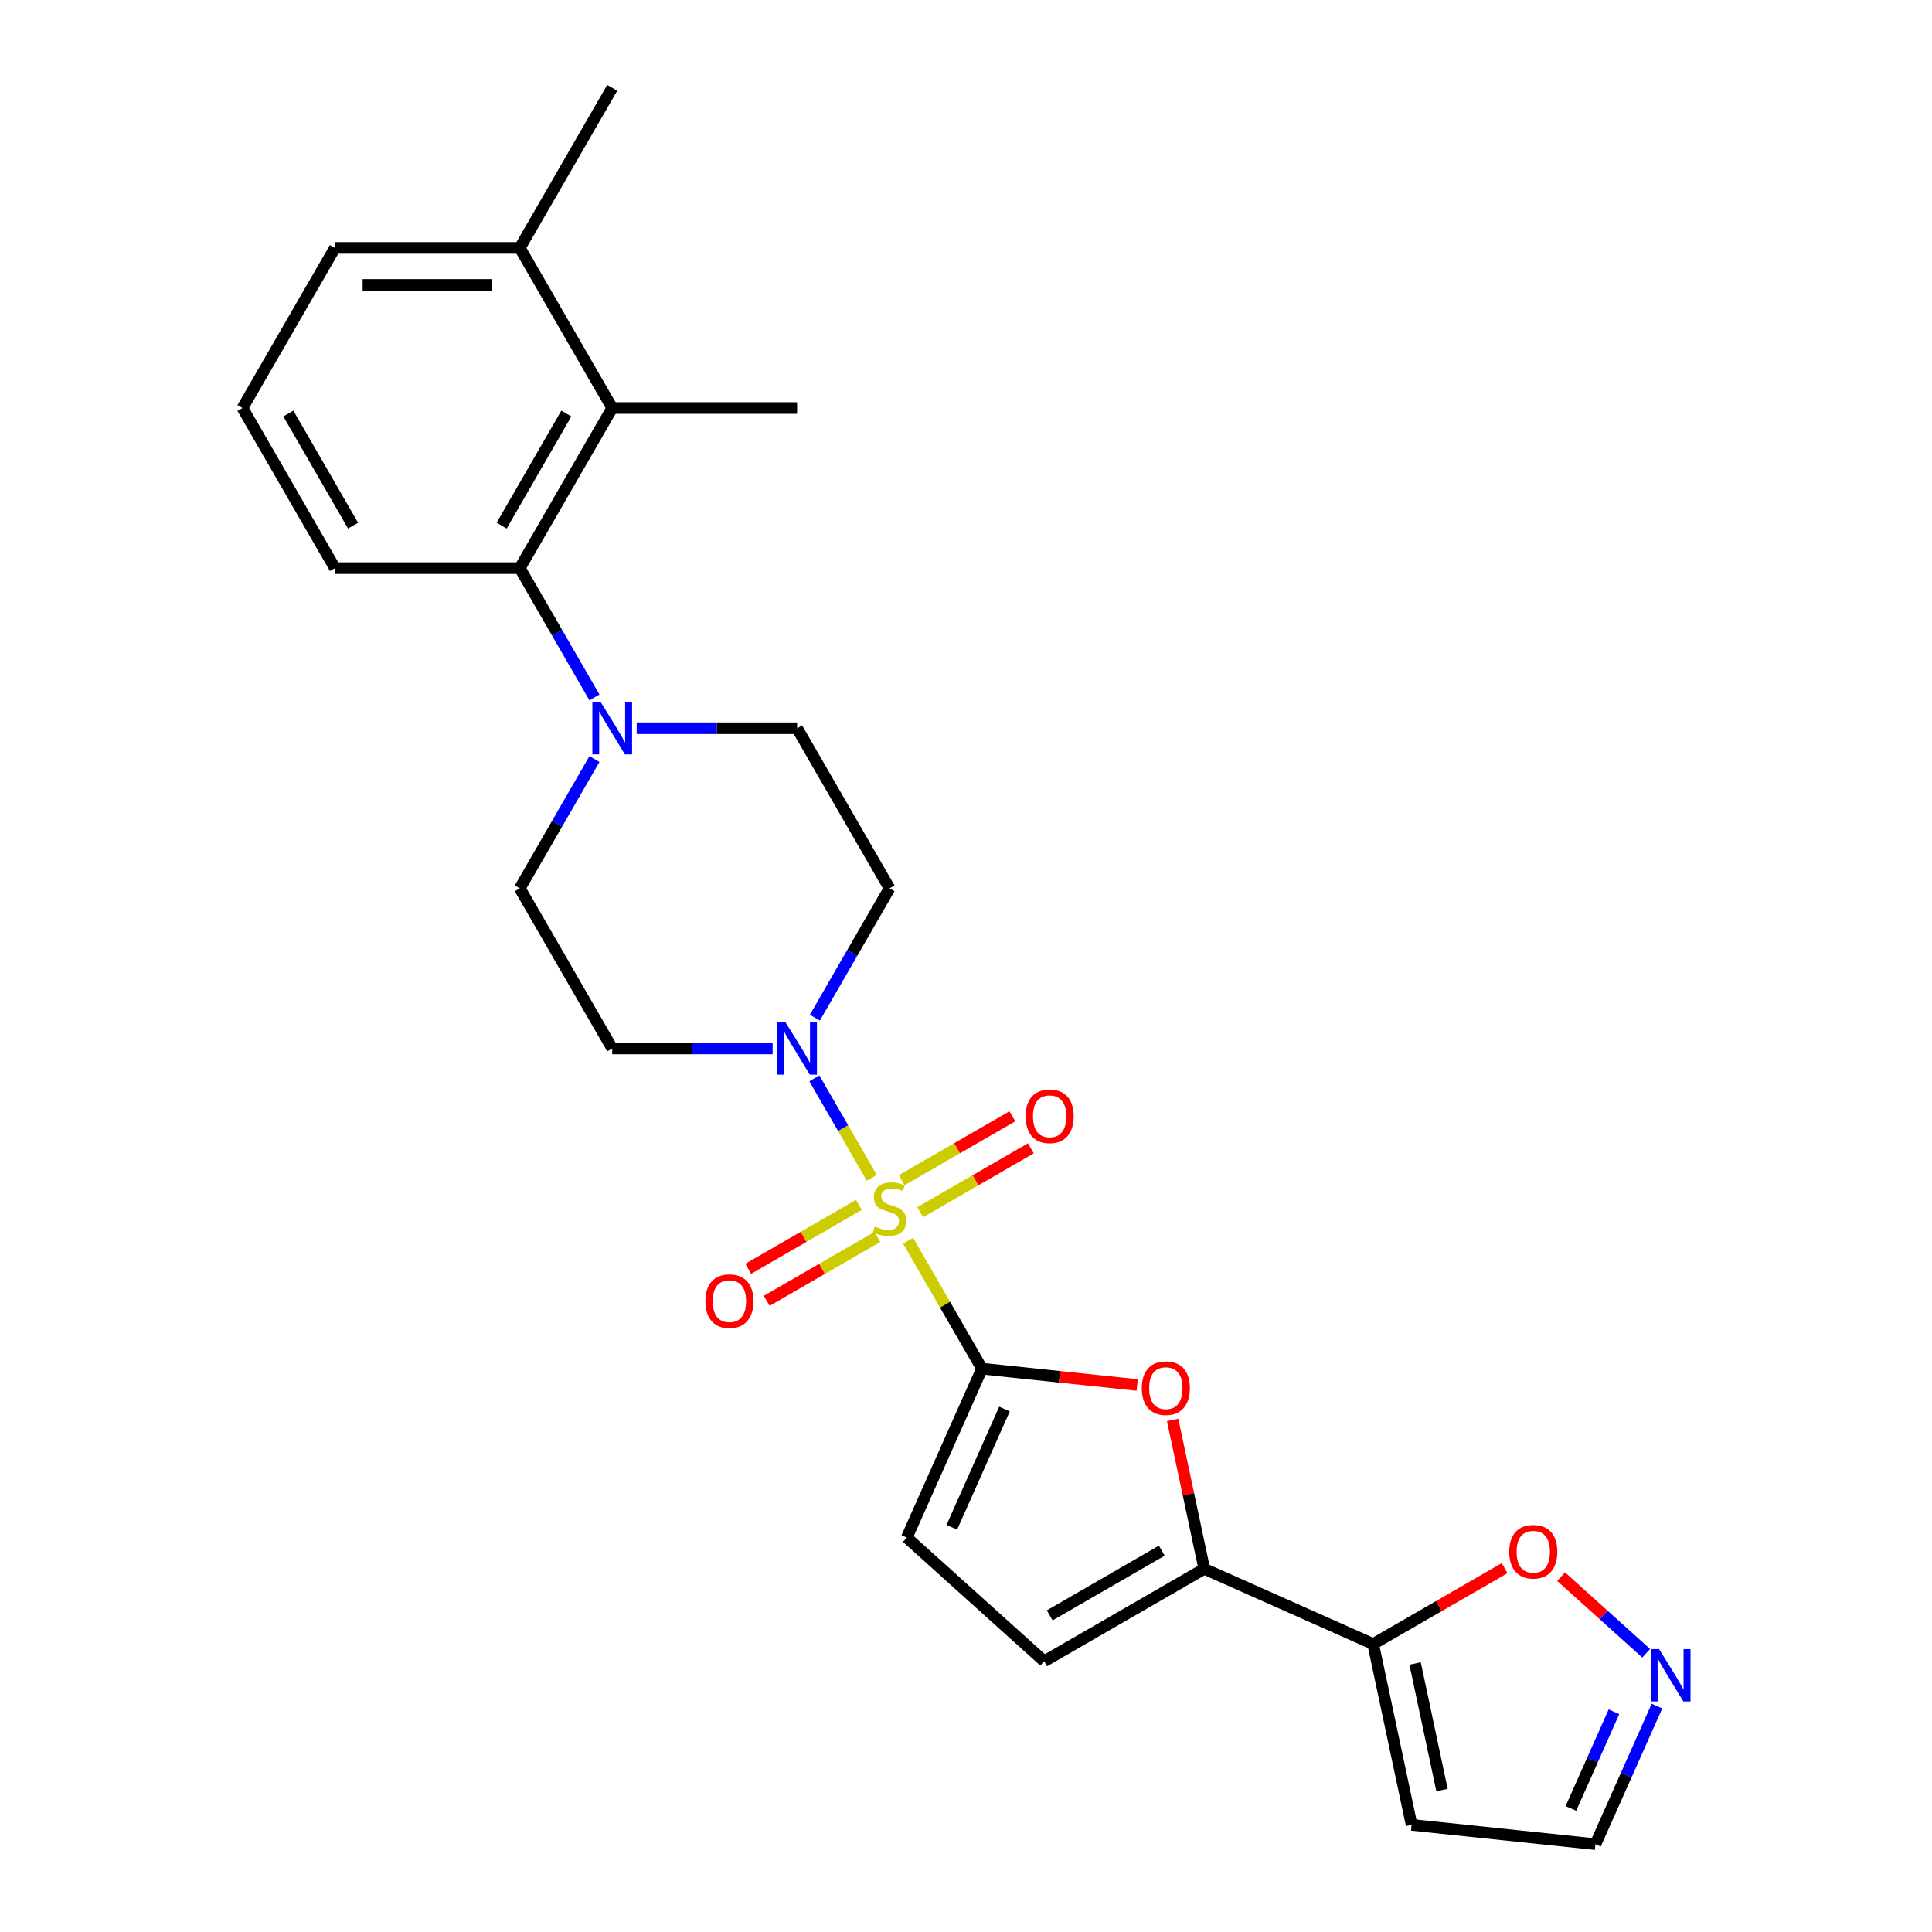 <?xml version='1.0' encoding='iso-8859-1'?>
<svg version='1.1' baseProfile='full'
              xmlns='http://www.w3.org/2000/svg'
                      xmlns:rdkit='http://www.rdkit.org/xml'
                      xmlns:xlink='http://www.w3.org/1999/xlink'
                  xml:space='preserve'
width='1000px' height='1000px' viewBox='0 0 1000 1000'>
<!-- END OF HEADER -->
<rect style='opacity:1.0;fill:#FFFFFF;stroke:none' width='1000' height='1000' x='0' y='0'> </rect>
<path class='bond-0' d='M 470.025,642.18 L 489.147,675.3' style='fill:none;fill-rule:evenodd;stroke:#CCCC00;stroke-width:6px;stroke-linecap:butt;stroke-linejoin:miter;stroke-opacity:1' />
<path class='bond-0' d='M 489.147,675.3 L 508.269,708.42' style='fill:none;fill-rule:evenodd;stroke:#000000;stroke-width:6px;stroke-linecap:butt;stroke-linejoin:miter;stroke-opacity:1' />
<path class='bond-1' d='M 451.241,609.646 L 436.379,583.904' style='fill:none;fill-rule:evenodd;stroke:#CCCC00;stroke-width:6px;stroke-linecap:butt;stroke-linejoin:miter;stroke-opacity:1' />
<path class='bond-1' d='M 436.379,583.904 L 421.517,558.162' style='fill:none;fill-rule:evenodd;stroke:#0000FF;stroke-width:6px;stroke-linecap:butt;stroke-linejoin:miter;stroke-opacity:1' />
<path class='bond-12' d='M 476.289,627.439 L 504.927,610.904' style='fill:none;fill-rule:evenodd;stroke:#CCCC00;stroke-width:6px;stroke-linecap:butt;stroke-linejoin:miter;stroke-opacity:1' />
<path class='bond-12' d='M 504.927,610.904 L 533.566,594.37' style='fill:none;fill-rule:evenodd;stroke:#FF0000;stroke-width:6px;stroke-linecap:butt;stroke-linejoin:miter;stroke-opacity:1' />
<path class='bond-12' d='M 466.72,610.865 L 495.358,594.33' style='fill:none;fill-rule:evenodd;stroke:#CCCC00;stroke-width:6px;stroke-linecap:butt;stroke-linejoin:miter;stroke-opacity:1' />
<path class='bond-12' d='M 495.358,594.33 L 523.997,577.796' style='fill:none;fill-rule:evenodd;stroke:#FF0000;stroke-width:6px;stroke-linecap:butt;stroke-linejoin:miter;stroke-opacity:1' />
<path class='bond-13' d='M 444.558,623.66 L 415.919,640.195' style='fill:none;fill-rule:evenodd;stroke:#CCCC00;stroke-width:6px;stroke-linecap:butt;stroke-linejoin:miter;stroke-opacity:1' />
<path class='bond-13' d='M 415.919,640.195 L 387.28,656.729' style='fill:none;fill-rule:evenodd;stroke:#FF0000;stroke-width:6px;stroke-linecap:butt;stroke-linejoin:miter;stroke-opacity:1' />
<path class='bond-13' d='M 454.127,640.234 L 425.488,656.769' style='fill:none;fill-rule:evenodd;stroke:#CCCC00;stroke-width:6px;stroke-linecap:butt;stroke-linejoin:miter;stroke-opacity:1' />
<path class='bond-13' d='M 425.488,656.769 L 396.849,673.303' style='fill:none;fill-rule:evenodd;stroke:#FF0000;stroke-width:6px;stroke-linecap:butt;stroke-linejoin:miter;stroke-opacity:1' />
<path class='bond-2' d='M 508.269,708.42 L 548.436,712.642' style='fill:none;fill-rule:evenodd;stroke:#000000;stroke-width:6px;stroke-linecap:butt;stroke-linejoin:miter;stroke-opacity:1' />
<path class='bond-2' d='M 548.436,712.642 L 588.603,716.864' style='fill:none;fill-rule:evenodd;stroke:#FF0000;stroke-width:6px;stroke-linecap:butt;stroke-linejoin:miter;stroke-opacity:1' />
<path class='bond-6' d='M 508.269,708.42 L 469.348,795.838' style='fill:none;fill-rule:evenodd;stroke:#000000;stroke-width:6px;stroke-linecap:butt;stroke-linejoin:miter;stroke-opacity:1' />
<path class='bond-6' d='M 519.914,729.317 L 492.669,790.51' style='fill:none;fill-rule:evenodd;stroke:#000000;stroke-width:6px;stroke-linecap:butt;stroke-linejoin:miter;stroke-opacity:1' />
<path class='bond-14' d='M 421.782,526.737 L 441.102,493.272' style='fill:none;fill-rule:evenodd;stroke:#0000FF;stroke-width:6px;stroke-linecap:butt;stroke-linejoin:miter;stroke-opacity:1' />
<path class='bond-14' d='M 441.102,493.272 L 460.423,459.808' style='fill:none;fill-rule:evenodd;stroke:#000000;stroke-width:6px;stroke-linecap:butt;stroke-linejoin:miter;stroke-opacity:1' />
<path class='bond-15' d='M 399.908,542.679 L 358.398,542.679' style='fill:none;fill-rule:evenodd;stroke:#0000FF;stroke-width:6px;stroke-linecap:butt;stroke-linejoin:miter;stroke-opacity:1' />
<path class='bond-15' d='M 358.398,542.679 L 316.887,542.679' style='fill:none;fill-rule:evenodd;stroke:#000000;stroke-width:6px;stroke-linecap:butt;stroke-linejoin:miter;stroke-opacity:1' />
<path class='bond-3' d='M 606.946,734.939 L 615.138,773.481' style='fill:none;fill-rule:evenodd;stroke:#FF0000;stroke-width:6px;stroke-linecap:butt;stroke-linejoin:miter;stroke-opacity:1' />
<path class='bond-3' d='M 615.138,773.481 L 623.33,812.022' style='fill:none;fill-rule:evenodd;stroke:#000000;stroke-width:6px;stroke-linecap:butt;stroke-linejoin:miter;stroke-opacity:1' />
<path class='bond-4' d='M 623.33,812.022 L 710.748,850.943' style='fill:none;fill-rule:evenodd;stroke:#000000;stroke-width:6px;stroke-linecap:butt;stroke-linejoin:miter;stroke-opacity:1' />
<path class='bond-27' d='M 623.33,812.022 L 540.46,859.868' style='fill:none;fill-rule:evenodd;stroke:#000000;stroke-width:6px;stroke-linecap:butt;stroke-linejoin:miter;stroke-opacity:1' />
<path class='bond-27' d='M 601.331,802.625 L 543.321,836.117' style='fill:none;fill-rule:evenodd;stroke:#000000;stroke-width:6px;stroke-linecap:butt;stroke-linejoin:miter;stroke-opacity:1' />
<path class='bond-11' d='M 710.748,850.943 L 744.768,831.302' style='fill:none;fill-rule:evenodd;stroke:#000000;stroke-width:6px;stroke-linecap:butt;stroke-linejoin:miter;stroke-opacity:1' />
<path class='bond-11' d='M 744.768,831.302 L 778.787,811.661' style='fill:none;fill-rule:evenodd;stroke:#FF0000;stroke-width:6px;stroke-linecap:butt;stroke-linejoin:miter;stroke-opacity:1' />
<path class='bond-16' d='M 710.748,850.943 L 730.644,944.543' style='fill:none;fill-rule:evenodd;stroke:#000000;stroke-width:6px;stroke-linecap:butt;stroke-linejoin:miter;stroke-opacity:1' />
<path class='bond-16' d='M 732.453,861.004 L 746.379,926.524' style='fill:none;fill-rule:evenodd;stroke:#000000;stroke-width:6px;stroke-linecap:butt;stroke-linejoin:miter;stroke-opacity:1' />
<path class='bond-5' d='M 307.683,392.879 L 288.362,426.344' style='fill:none;fill-rule:evenodd;stroke:#0000FF;stroke-width:6px;stroke-linecap:butt;stroke-linejoin:miter;stroke-opacity:1' />
<path class='bond-5' d='M 288.362,426.344 L 269.041,459.808' style='fill:none;fill-rule:evenodd;stroke:#000000;stroke-width:6px;stroke-linecap:butt;stroke-linejoin:miter;stroke-opacity:1' />
<path class='bond-7' d='M 307.683,360.995 L 288.362,327.531' style='fill:none;fill-rule:evenodd;stroke:#0000FF;stroke-width:6px;stroke-linecap:butt;stroke-linejoin:miter;stroke-opacity:1' />
<path class='bond-7' d='M 288.362,327.531 L 269.041,294.067' style='fill:none;fill-rule:evenodd;stroke:#000000;stroke-width:6px;stroke-linecap:butt;stroke-linejoin:miter;stroke-opacity:1' />
<path class='bond-26' d='M 329.556,376.937 L 371.067,376.937' style='fill:none;fill-rule:evenodd;stroke:#0000FF;stroke-width:6px;stroke-linecap:butt;stroke-linejoin:miter;stroke-opacity:1' />
<path class='bond-26' d='M 371.067,376.937 L 412.578,376.937' style='fill:none;fill-rule:evenodd;stroke:#000000;stroke-width:6px;stroke-linecap:butt;stroke-linejoin:miter;stroke-opacity:1' />
<path class='bond-8' d='M 469.348,795.838 L 540.46,859.868' style='fill:none;fill-rule:evenodd;stroke:#000000;stroke-width:6px;stroke-linecap:butt;stroke-linejoin:miter;stroke-opacity:1' />
<path class='bond-9' d='M 269.041,294.067 L 316.887,211.196' style='fill:none;fill-rule:evenodd;stroke:#000000;stroke-width:6px;stroke-linecap:butt;stroke-linejoin:miter;stroke-opacity:1' />
<path class='bond-9' d='M 259.644,272.067 L 293.136,214.057' style='fill:none;fill-rule:evenodd;stroke:#000000;stroke-width:6px;stroke-linecap:butt;stroke-linejoin:miter;stroke-opacity:1' />
<path class='bond-21' d='M 269.041,294.067 L 173.351,294.067' style='fill:none;fill-rule:evenodd;stroke:#000000;stroke-width:6px;stroke-linecap:butt;stroke-linejoin:miter;stroke-opacity:1' />
<path class='bond-20' d='M 316.887,211.196 L 269.041,128.325' style='fill:none;fill-rule:evenodd;stroke:#000000;stroke-width:6px;stroke-linecap:butt;stroke-linejoin:miter;stroke-opacity:1' />
<path class='bond-22' d='M 316.887,211.196 L 412.578,211.196' style='fill:none;fill-rule:evenodd;stroke:#000000;stroke-width:6px;stroke-linecap:butt;stroke-linejoin:miter;stroke-opacity:1' />
<path class='bond-10' d='M 852.062,855.72 L 830.043,835.894' style='fill:none;fill-rule:evenodd;stroke:#0000FF;stroke-width:6px;stroke-linecap:butt;stroke-linejoin:miter;stroke-opacity:1' />
<path class='bond-10' d='M 830.043,835.894 L 808.025,816.069' style='fill:none;fill-rule:evenodd;stroke:#FF0000;stroke-width:6px;stroke-linecap:butt;stroke-linejoin:miter;stroke-opacity:1' />
<path class='bond-28' d='M 857.633,883.07 L 841.722,918.808' style='fill:none;fill-rule:evenodd;stroke:#0000FF;stroke-width:6px;stroke-linecap:butt;stroke-linejoin:miter;stroke-opacity:1' />
<path class='bond-28' d='M 841.722,918.808 L 825.81,954.545' style='fill:none;fill-rule:evenodd;stroke:#000000;stroke-width:6px;stroke-linecap:butt;stroke-linejoin:miter;stroke-opacity:1' />
<path class='bond-28' d='M 835.376,886.007 L 824.238,911.023' style='fill:none;fill-rule:evenodd;stroke:#0000FF;stroke-width:6px;stroke-linecap:butt;stroke-linejoin:miter;stroke-opacity:1' />
<path class='bond-28' d='M 824.238,911.023 L 813.1,936.04' style='fill:none;fill-rule:evenodd;stroke:#000000;stroke-width:6px;stroke-linecap:butt;stroke-linejoin:miter;stroke-opacity:1' />
<path class='bond-18' d='M 460.423,459.808 L 412.578,376.937' style='fill:none;fill-rule:evenodd;stroke:#000000;stroke-width:6px;stroke-linecap:butt;stroke-linejoin:miter;stroke-opacity:1' />
<path class='bond-17' d='M 316.887,542.679 L 269.041,459.808' style='fill:none;fill-rule:evenodd;stroke:#000000;stroke-width:6px;stroke-linecap:butt;stroke-linejoin:miter;stroke-opacity:1' />
<path class='bond-19' d='M 730.644,944.543 L 825.81,954.545' style='fill:none;fill-rule:evenodd;stroke:#000000;stroke-width:6px;stroke-linecap:butt;stroke-linejoin:miter;stroke-opacity:1' />
<path class='bond-25' d='M 269.041,128.325 L 316.887,45.455' style='fill:none;fill-rule:evenodd;stroke:#000000;stroke-width:6px;stroke-linecap:butt;stroke-linejoin:miter;stroke-opacity:1' />
<path class='bond-29' d='M 269.041,128.325 L 173.351,128.325' style='fill:none;fill-rule:evenodd;stroke:#000000;stroke-width:6px;stroke-linecap:butt;stroke-linejoin:miter;stroke-opacity:1' />
<path class='bond-29' d='M 254.688,147.463 L 187.704,147.463' style='fill:none;fill-rule:evenodd;stroke:#000000;stroke-width:6px;stroke-linecap:butt;stroke-linejoin:miter;stroke-opacity:1' />
<path class='bond-23' d='M 173.351,294.067 L 125.505,211.196' style='fill:none;fill-rule:evenodd;stroke:#000000;stroke-width:6px;stroke-linecap:butt;stroke-linejoin:miter;stroke-opacity:1' />
<path class='bond-23' d='M 182.748,272.067 L 149.256,214.057' style='fill:none;fill-rule:evenodd;stroke:#000000;stroke-width:6px;stroke-linecap:butt;stroke-linejoin:miter;stroke-opacity:1' />
<path class='bond-24' d='M 125.505,211.196 L 173.351,128.325' style='fill:none;fill-rule:evenodd;stroke:#000000;stroke-width:6px;stroke-linecap:butt;stroke-linejoin:miter;stroke-opacity:1' />
<path  class='atom-0' d='M 452.768 634.851
Q 453.074 634.965, 454.337 635.501
Q 455.6 636.037, 456.978 636.382
Q 458.394 636.688, 459.772 636.688
Q 462.337 636.688, 463.83 635.463
Q 465.322 634.2, 465.322 632.018
Q 465.322 630.525, 464.557 629.607
Q 463.83 628.688, 462.681 628.19
Q 461.533 627.693, 459.619 627.119
Q 457.208 626.392, 455.753 625.703
Q 454.337 625.014, 453.304 623.559
Q 452.309 622.105, 452.309 619.655
Q 452.309 616.248, 454.605 614.143
Q 456.94 612.038, 461.533 612.038
Q 464.672 612.038, 468.231 613.531
L 467.351 616.478
Q 464.098 615.138, 461.648 615.138
Q 459.007 615.138, 457.552 616.248
Q 456.098 617.32, 456.136 619.196
Q 456.136 620.65, 456.863 621.53
Q 457.629 622.411, 458.701 622.908
Q 459.811 623.406, 461.648 623.98
Q 464.098 624.746, 465.552 625.511
Q 467.007 626.277, 468.04 627.846
Q 469.112 629.377, 469.112 632.018
Q 469.112 635.769, 466.586 637.798
Q 464.098 639.788, 459.926 639.788
Q 457.514 639.788, 455.677 639.252
Q 453.878 638.755, 451.734 637.874
L 452.768 634.851
' fill='#CCCC00'/>
<path  class='atom-2' d='M 406.587 529.129
L 415.468 543.483
Q 416.348 544.899, 417.764 547.463
Q 419.18 550.028, 419.257 550.181
L 419.257 529.129
L 422.855 529.129
L 422.855 556.229
L 419.142 556.229
L 409.611 540.535
Q 408.501 538.698, 407.315 536.593
Q 406.166 534.488, 405.822 533.837
L 405.822 556.229
L 402.3 556.229
L 402.3 529.129
L 406.587 529.129
' fill='#0000FF'/>
<path  class='atom-3' d='M 590.995 718.499
Q 590.995 711.992, 594.211 708.356
Q 597.426 704.72, 603.435 704.72
Q 609.445 704.72, 612.66 708.356
Q 615.875 711.992, 615.875 718.499
Q 615.875 725.083, 612.621 728.834
Q 609.368 732.547, 603.435 732.547
Q 597.464 732.547, 594.211 728.834
Q 590.995 725.121, 590.995 718.499
M 603.435 729.484
Q 607.569 729.484, 609.789 726.729
Q 612.047 723.934, 612.047 718.499
Q 612.047 713.179, 609.789 710.499
Q 607.569 707.782, 603.435 707.782
Q 599.301 707.782, 597.043 710.461
Q 594.823 713.14, 594.823 718.499
Q 594.823 723.973, 597.043 726.729
Q 599.301 729.484, 603.435 729.484
' fill='#FF0000'/>
<path  class='atom-6' d='M 310.897 363.388
L 319.777 377.741
Q 320.657 379.157, 322.073 381.722
Q 323.49 384.286, 323.566 384.439
L 323.566 363.388
L 327.164 363.388
L 327.164 390.487
L 323.451 390.487
L 313.92 374.794
Q 312.81 372.957, 311.624 370.851
Q 310.476 368.746, 310.131 368.096
L 310.131 390.487
L 306.61 390.487
L 306.61 363.388
L 310.897 363.388
' fill='#0000FF'/>
<path  class='atom-11' d='M 858.741 853.578
L 867.621 867.931
Q 868.501 869.348, 869.918 871.912
Q 871.334 874.477, 871.41 874.63
L 871.41 853.578
L 875.008 853.578
L 875.008 880.677
L 871.296 880.677
L 861.765 864.984
Q 860.655 863.147, 859.468 861.042
Q 858.32 858.936, 857.975 858.286
L 857.975 880.677
L 854.454 880.677
L 854.454 853.578
L 858.741 853.578
' fill='#0000FF'/>
<path  class='atom-12' d='M 781.179 803.174
Q 781.179 796.667, 784.394 793.031
Q 787.61 789.395, 793.619 789.395
Q 799.628 789.395, 802.844 793.031
Q 806.059 796.667, 806.059 803.174
Q 806.059 809.758, 802.805 813.509
Q 799.552 817.222, 793.619 817.222
Q 787.648 817.222, 784.394 813.509
Q 781.179 809.796, 781.179 803.174
M 793.619 814.16
Q 797.753 814.16, 799.973 811.404
Q 802.231 808.61, 802.231 803.174
Q 802.231 797.854, 799.973 795.175
Q 797.753 792.457, 793.619 792.457
Q 789.485 792.457, 787.227 795.136
Q 785.007 797.816, 785.007 803.174
Q 785.007 808.648, 787.227 811.404
Q 789.485 814.16, 793.619 814.16
' fill='#FF0000'/>
<path  class='atom-13' d='M 530.854 577.781
Q 530.854 571.274, 534.069 567.637
Q 537.284 564.001, 543.294 564.001
Q 549.303 564.001, 552.518 567.637
Q 555.734 571.274, 555.734 577.781
Q 555.734 584.364, 552.48 588.115
Q 549.227 591.828, 543.294 591.828
Q 537.323 591.828, 534.069 588.115
Q 530.854 584.402, 530.854 577.781
M 543.294 588.766
Q 547.428 588.766, 549.648 586.01
Q 551.906 583.216, 551.906 577.781
Q 551.906 572.46, 549.648 569.781
Q 547.428 567.063, 543.294 567.063
Q 539.16 567.063, 536.902 569.743
Q 534.682 572.422, 534.682 577.781
Q 534.682 583.254, 536.902 586.01
Q 539.16 588.766, 543.294 588.766
' fill='#FF0000'/>
<path  class='atom-14' d='M 365.113 673.471
Q 365.113 666.964, 368.328 663.328
Q 371.543 659.692, 377.552 659.692
Q 383.562 659.692, 386.777 663.328
Q 389.992 666.964, 389.992 673.471
Q 389.992 680.055, 386.739 683.806
Q 383.485 687.519, 377.552 687.519
Q 371.581 687.519, 368.328 683.806
Q 365.113 680.093, 365.113 673.471
M 377.552 684.457
Q 381.686 684.457, 383.906 681.701
Q 386.165 678.907, 386.165 673.471
Q 386.165 668.151, 383.906 665.472
Q 381.686 662.754, 377.552 662.754
Q 373.419 662.754, 371.16 665.433
Q 368.94 668.113, 368.94 673.471
Q 368.94 678.945, 371.16 681.701
Q 373.419 684.457, 377.552 684.457
' fill='#FF0000'/>
</svg>
